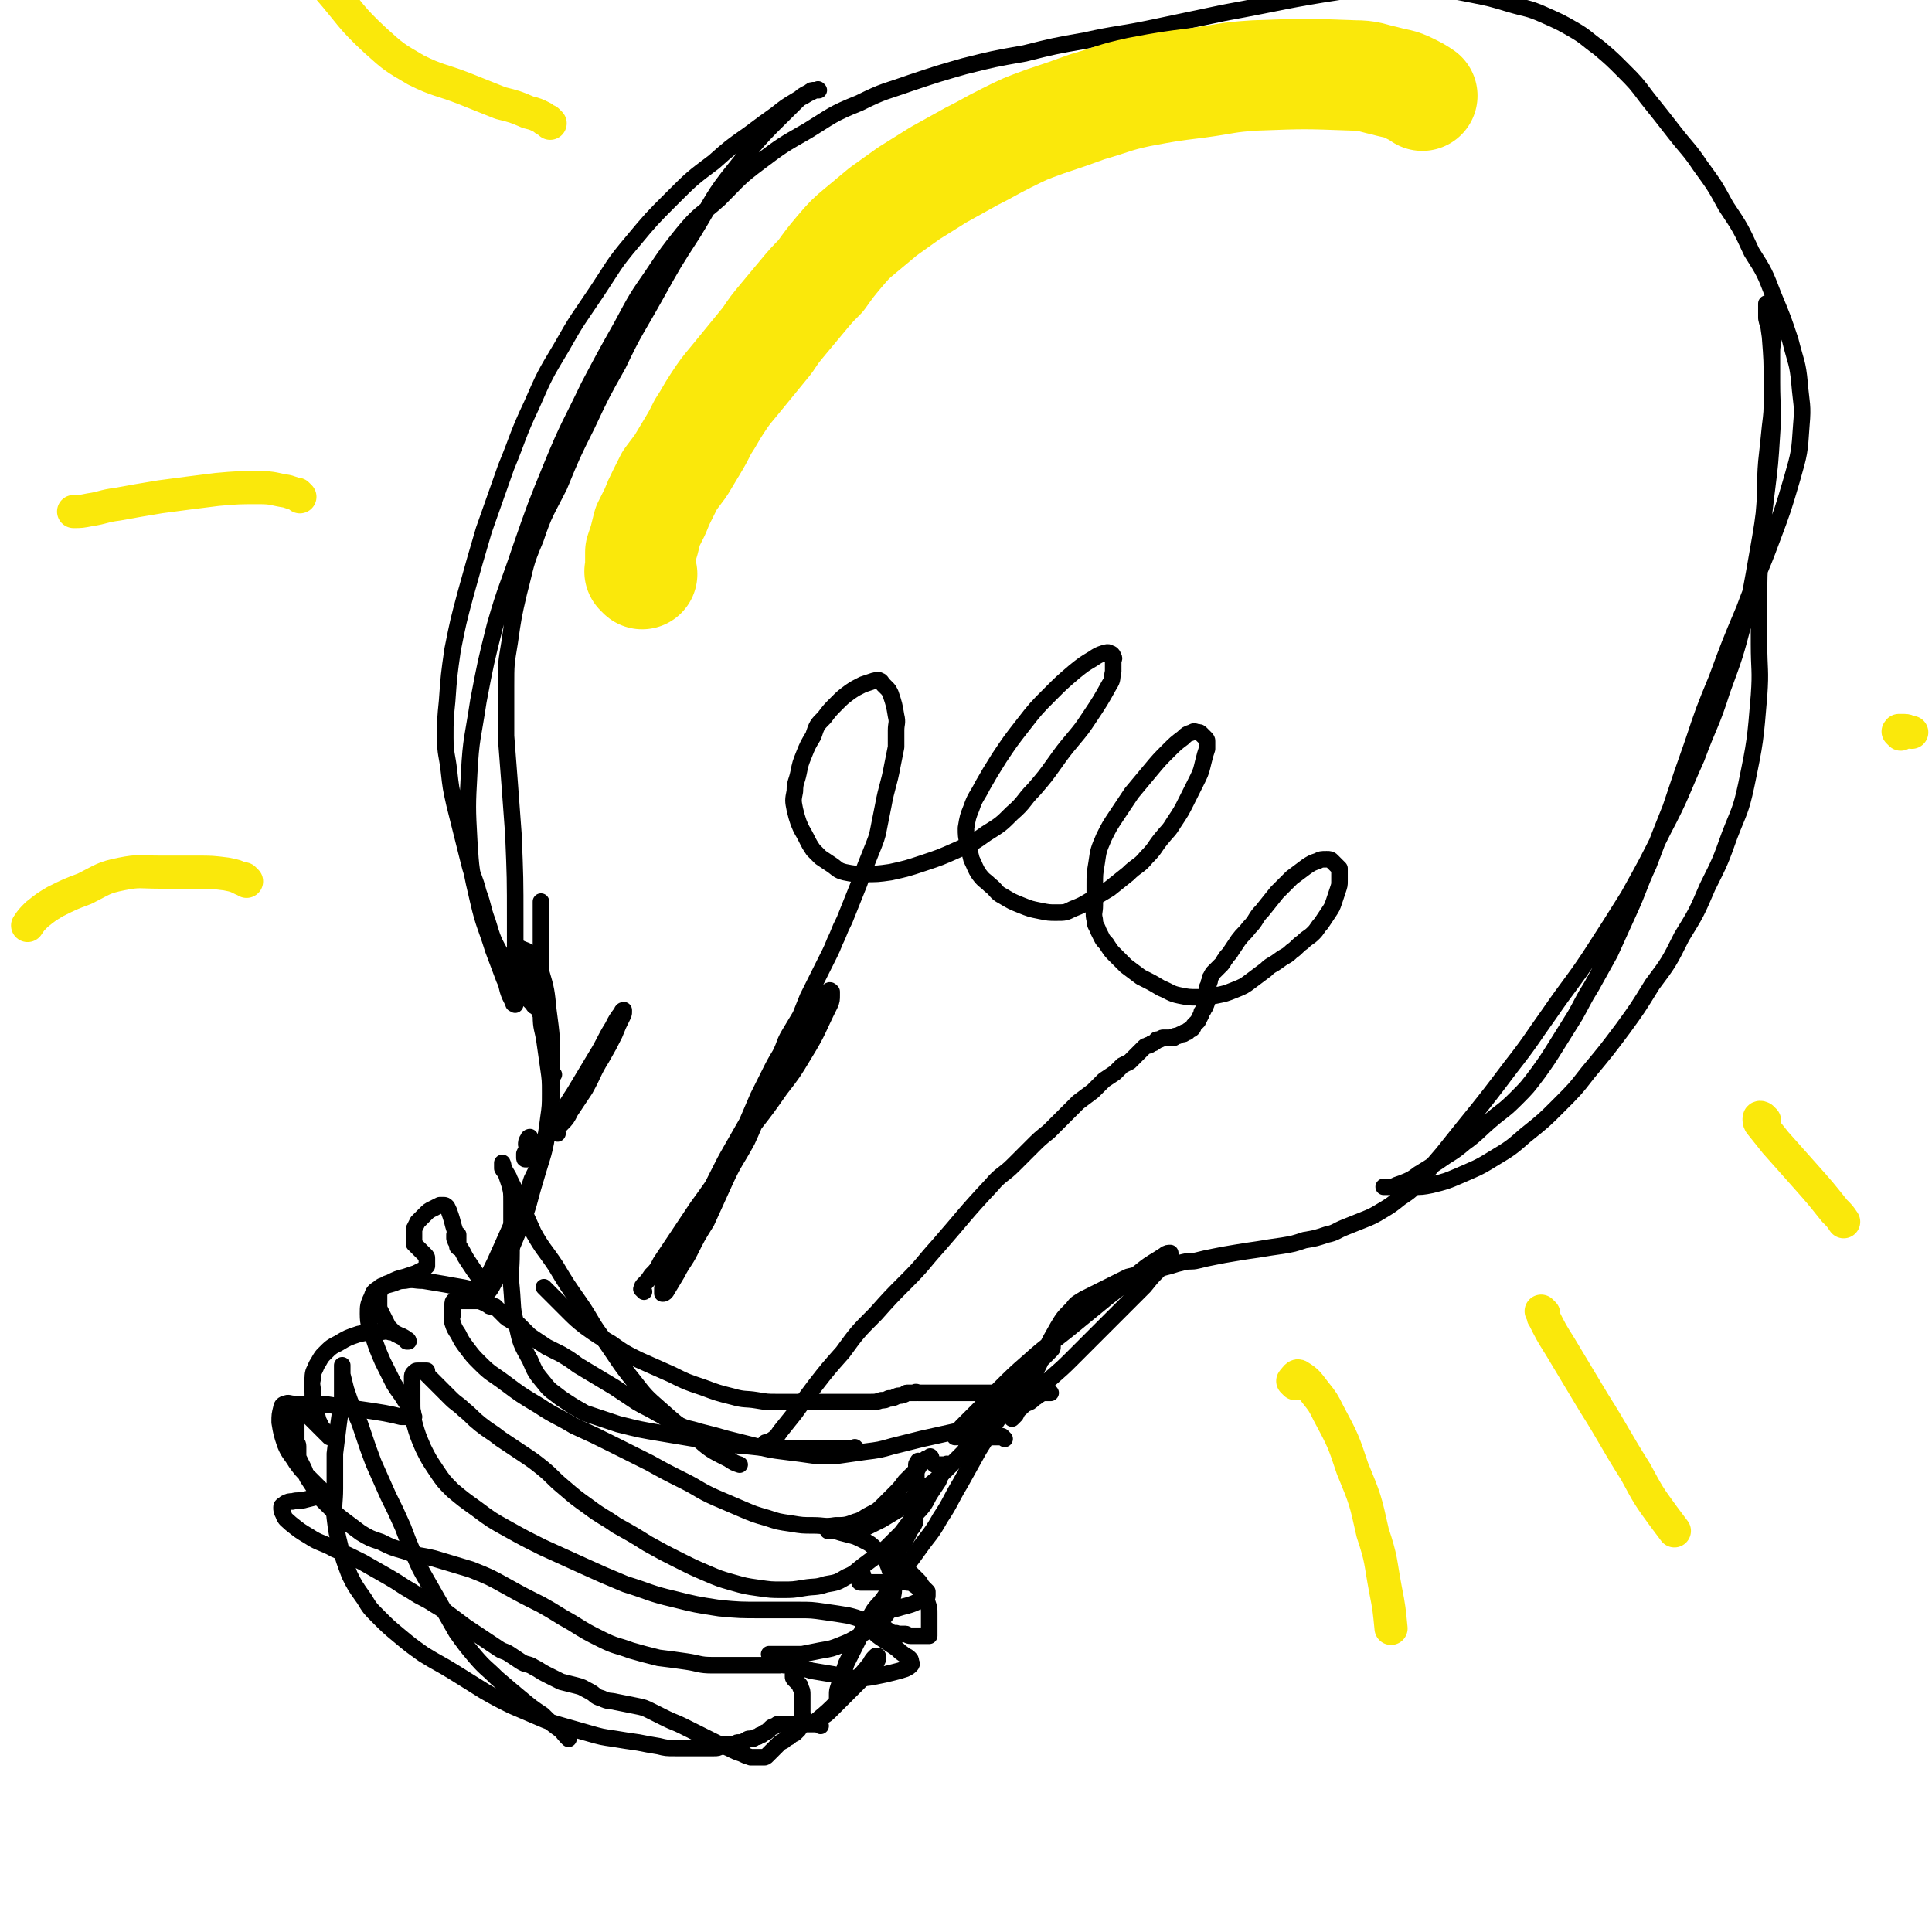 <svg viewBox='0 0 1050 1050' version='1.1' xmlns='http://www.w3.org/2000/svg' xmlns:xlink='http://www.w3.org/1999/xlink'><g fill='none' stroke='#000000' stroke-width='9' stroke-linecap='round' stroke-linejoin='round'><path d='M297,701c-1,-1 -1,-1 -1,-1 -1,-1 0,0 0,0 0,0 0,0 0,0 0,0 0,0 0,0 -1,-1 0,0 0,0 0,0 0,0 0,0 0,0 0,0 0,0 -1,-1 0,0 0,0 0,0 0,0 0,0 1,1 1,1 2,2 2,2 2,2 4,4 3,3 3,3 6,6 5,5 5,5 10,9 7,5 7,5 14,9 7,5 7,5 15,9 9,4 9,4 18,8 8,4 8,4 17,7 8,3 8,3 16,5 7,2 7,1 13,2 6,1 6,1 11,1 4,0 4,0 8,0 3,0 3,0 7,0 3,0 3,0 6,0 3,0 3,0 6,0 3,0 3,0 6,0 3,0 3,0 6,0 3,0 3,0 6,0 3,0 3,0 6,0 3,0 3,0 6,-1 2,0 2,0 4,-1 2,0 2,0 4,-1 2,-1 2,0 4,-1 1,0 1,-1 2,-1 1,0 1,0 2,0 1,0 1,0 2,0 1,0 1,0 1,0 0,0 0,0 0,0 0,0 0,0 0,0 -1,-1 0,0 0,0 0,0 0,0 0,0 0,0 -1,0 0,0 0,-1 0,0 1,0 1,0 1,0 2,0 0,0 0,0 1,0 1,0 1,0 2,0 1,0 1,0 2,0 2,0 2,0 4,0 3,0 3,0 6,0 3,0 3,0 6,0 3,0 3,0 7,0 3,0 3,0 6,0 3,0 3,0 6,0 3,0 3,0 6,0 2,0 2,0 4,0 2,0 2,0 4,0 1,0 1,0 3,0 1,0 1,0 3,0 1,0 1,0 3,0 1,0 1,0 2,0 1,0 1,0 2,0 1,0 1,0 2,0 0,0 0,0 1,0 0,0 0,0 0,0 0,0 0,0 0,0 -1,-1 0,0 0,0 0,0 0,0 0,0 0,0 0,0 0,0 -1,-1 0,0 0,0 0,0 0,0 0,0 0,0 0,0 0,0 -1,-1 0,0 0,0 -1,0 -1,0 -2,0 -1,0 -1,0 -2,0 -1,0 -1,0 -2,1 -2,1 -1,1 -3,2 -2,2 -2,2 -5,3 -4,2 -4,2 -9,4 -6,3 -6,3 -13,6 -8,3 -8,3 -16,5 -9,2 -9,2 -18,4 -8,2 -8,2 -16,4 -7,2 -7,2 -15,3 -7,1 -7,1 -14,2 -7,0 -7,0 -14,0 -7,-1 -7,-1 -15,-2 -8,-1 -8,-1 -16,-3 -8,-2 -8,-2 -16,-4 -7,-2 -7,-2 -15,-4 -6,-2 -6,-1 -12,-4 -6,-2 -5,-3 -11,-6 -5,-3 -6,-3 -11,-6 -6,-4 -6,-4 -12,-8 -5,-3 -5,-3 -10,-6 -5,-3 -5,-3 -10,-6 -4,-3 -4,-3 -9,-6 -4,-2 -4,-2 -8,-4 -3,-2 -3,-2 -6,-4 -3,-2 -3,-2 -5,-4 -2,-2 -2,-2 -4,-4 -2,-1 -2,-1 -4,-2 -1,-1 -2,-1 -3,-2 -1,-1 -1,-1 -2,-2 -1,-1 -1,-1 -2,-2 -1,-1 -1,-1 -2,-2 -1,0 -1,0 -2,0 -1,0 -1,0 -2,-1 -1,0 -1,-1 -2,-1 -1,0 -1,-1 -2,-1 -1,0 -1,0 -2,0 -1,0 -1,0 -2,0 -1,0 -1,0 -2,0 -1,0 -1,0 -2,0 -1,0 -1,0 -2,0 -1,0 -1,0 -2,0 -1,0 -1,0 -2,0 -1,0 -1,1 -1,2 0,1 0,1 0,2 0,1 0,1 0,3 0,2 -1,2 0,5 1,3 1,3 3,6 2,4 2,4 5,8 3,4 3,4 7,8 6,6 6,5 14,11 8,6 8,6 18,12 9,6 9,5 19,11 11,5 11,5 21,10 10,5 10,5 20,10 9,5 9,5 19,10 8,4 8,5 17,9 7,3 7,3 14,6 7,3 7,3 14,5 6,2 6,2 13,3 6,1 6,1 12,1 6,0 6,1 12,0 5,0 6,0 11,-2 4,-1 4,-2 8,-4 4,-2 4,-2 7,-5 3,-3 3,-3 6,-6 3,-3 3,-3 6,-7 3,-3 3,-3 6,-6 2,-2 1,-2 3,-4 1,-1 1,-1 2,-2 1,-1 1,0 2,-1 0,0 0,0 0,0 0,0 0,0 1,0 0,0 0,0 0,0 0,0 0,0 0,0 0,0 0,0 0,0 -1,-1 0,0 0,0 0,1 0,1 0,2 1,1 1,1 2,2 1,0 1,0 2,0 1,0 1,0 2,0 1,0 1,0 2,0 1,0 1,0 1,0 0,0 0,0 0,0 0,0 0,0 0,0 -1,-1 0,0 0,0 0,0 0,0 0,0 0,0 -1,0 -1,1 -1,1 -1,1 -2,3 -1,2 -1,3 -2,5 -2,3 -2,3 -4,6 -2,3 -2,4 -4,7 -3,4 -3,3 -6,7 -3,4 -3,4 -6,8 -3,3 -3,3 -6,6 -3,3 -3,3 -7,6 -4,3 -4,3 -8,6 -4,3 -4,4 -9,6 -5,3 -5,3 -11,4 -6,2 -6,1 -12,2 -6,1 -6,1 -12,1 -6,0 -6,0 -13,-1 -7,-1 -7,-1 -14,-3 -7,-2 -7,-2 -14,-5 -7,-3 -7,-3 -15,-7 -8,-4 -8,-4 -17,-9 -8,-5 -8,-5 -17,-10 -7,-5 -7,-4 -15,-10 -7,-5 -7,-5 -14,-11 -6,-5 -5,-5 -11,-10 -5,-4 -5,-4 -11,-8 -6,-4 -6,-4 -12,-8 -5,-4 -6,-4 -11,-8 -5,-4 -4,-4 -9,-8 -3,-3 -4,-3 -7,-6 -2,-2 -2,-2 -4,-4 -1,-1 -1,-1 -3,-3 -1,-1 -1,-1 -2,-2 -1,-1 -1,-1 -2,-2 -1,-1 -1,-1 -2,-2 0,-1 0,-1 0,-2 0,0 0,0 -1,0 -1,0 -1,0 -2,0 -1,0 -1,0 -2,0 -1,0 -1,0 -2,1 -1,1 -1,1 -1,3 0,2 0,2 0,5 0,3 0,3 0,7 0,6 0,6 1,12 2,7 2,7 5,14 3,6 3,6 7,12 4,6 4,6 9,11 6,5 6,5 13,10 8,6 8,6 17,11 9,5 9,5 19,10 11,5 11,5 22,10 11,5 11,5 23,10 13,4 13,5 26,8 12,3 12,3 25,5 11,1 11,1 23,1 10,0 10,0 20,0 7,0 7,0 14,1 7,1 7,1 13,2 4,1 4,1 9,3 3,1 3,1 6,2 2,1 3,1 5,2 2,1 1,1 3,2 1,0 1,1 2,1 0,0 0,0 1,0 0,0 0,0 0,0 0,0 0,0 0,0 -1,-1 0,0 0,0 0,0 0,0 0,0 0,0 0,0 0,0 -1,-1 0,0 0,0 0,0 0,0 0,0 0,0 0,0 0,0 -1,-1 0,0 0,0 0,0 0,0 0,0 0,0 0,0 0,0 -1,-1 0,0 0,0 0,0 0,0 0,0 0,0 0,0 0,0 -1,-1 0,0 0,0 0,0 0,0 0,0 0,0 -1,0 0,0 0,-1 0,0 1,0 1,0 1,0 2,0 1,0 1,0 2,0 1,0 1,1 3,1 1,0 1,0 2,0 2,0 2,0 4,0 1,0 1,0 2,0 1,0 1,0 2,0 0,0 0,0 0,0 0,0 0,0 0,0 0,-1 0,-1 0,-2 0,-2 0,-2 0,-4 0,-3 0,-3 0,-6 0,-3 0,-3 -1,-6 -1,-2 -1,-2 -2,-4 -1,-2 -1,-2 -2,-3 -1,-1 -1,-1 -2,-2 -2,-1 -2,-2 -5,-2 -4,-1 -4,0 -9,0 -4,0 -4,0 -9,0 -3,0 -4,0 -7,0 -1,0 -1,0 -1,-1 0,-1 1,-1 2,-3 0,0 0,0 0,0 '/><path d='M546,782c-1,-1 -1,-1 -1,-1 -1,-1 0,0 0,0 0,0 -1,0 -1,0 -2,0 -2,0 -4,0 -3,0 -3,0 -6,0 -2,0 -2,0 -4,0 -2,0 -2,0 -3,0 -1,0 -1,0 -2,0 0,0 0,0 -1,0 0,0 0,0 0,0 0,0 0,0 1,0 1,0 1,0 2,0 0,0 0,0 0,0 0,0 0,0 0,1 0,1 0,2 -1,3 -1,2 -1,3 -3,5 -3,3 -3,3 -6,6 -4,4 -4,4 -8,8 -5,4 -5,4 -10,8 -5,4 -5,4 -10,8 -5,3 -5,3 -10,6 -4,2 -4,2 -8,4 -4,1 -4,1 -8,2 -3,0 -3,0 -6,0 -2,0 -2,0 -4,0 -1,0 -1,0 -2,0 0,0 0,0 -1,0 0,0 0,0 0,0 2,0 2,0 4,0 3,1 3,1 7,2 4,1 4,1 8,3 4,2 4,2 7,5 3,3 4,3 6,7 2,5 2,5 3,11 1,4 1,4 0,9 -1,4 -1,4 -3,8 -2,3 -3,3 -6,6 -4,3 -4,3 -9,6 -5,3 -5,3 -10,5 -5,2 -5,2 -11,3 -5,1 -5,1 -10,2 -4,0 -4,0 -8,0 -2,0 -2,0 -5,0 -1,0 -1,0 -3,0 -1,0 -1,0 -2,0 0,0 0,0 0,0 0,0 0,0 0,0 0,0 0,0 1,0 1,0 1,0 2,0 1,0 1,0 2,0 0,0 1,0 1,0 1,0 1,0 1,1 1,1 1,1 1,2 0,1 0,1 0,2 0,1 0,1 0,1 0,0 0,0 0,0 0,0 0,0 0,0 -1,-1 -1,0 -2,0 -1,0 -1,0 -2,0 -1,0 -1,0 -2,0 -1,0 -1,0 -3,0 -3,0 -3,0 -7,0 -4,0 -4,0 -9,0 -7,0 -7,0 -14,0 -7,0 -7,-1 -14,-2 -7,-1 -7,-1 -15,-2 -8,-2 -8,-2 -15,-4 -8,-3 -8,-2 -16,-6 -8,-4 -8,-4 -16,-9 -9,-5 -8,-5 -17,-10 -10,-5 -10,-5 -19,-10 -9,-5 -9,-5 -19,-9 -10,-3 -10,-3 -20,-6 -8,-2 -8,-1 -16,-4 -7,-2 -7,-2 -13,-5 -6,-2 -6,-2 -11,-5 -4,-3 -4,-3 -8,-6 -4,-3 -4,-3 -7,-6 -3,-3 -3,-3 -6,-6 -2,-3 -2,-3 -4,-6 -2,-3 -2,-3 -4,-6 -1,-2 -1,-3 -2,-5 -1,-2 -1,-2 -2,-4 -1,-2 -1,-2 -1,-4 0,-2 0,-2 0,-4 0,-2 -1,-1 -1,-3 0,-1 0,-1 0,-2 0,-1 0,-1 0,-2 0,-1 0,-1 0,-2 0,-1 0,-1 0,-2 0,-1 0,-1 0,-2 0,-1 0,-1 0,-2 0,-1 0,-1 0,-2 0,-1 0,-1 0,-2 0,-1 0,-1 0,-2 0,-1 0,-1 0,-2 0,0 0,0 0,0 0,0 0,0 0,0 1,1 1,1 2,2 2,2 2,2 4,4 2,2 2,2 4,4 2,2 2,2 4,4 1,1 1,1 2,2 1,1 1,1 2,2 0,0 0,0 0,0 0,0 0,0 0,0 0,-1 0,-1 0,-1 -1,-1 -1,-1 -2,-2 -1,-1 -1,-1 -2,-2 -1,-2 -1,-2 -2,-4 -1,-4 -1,-4 -2,-7 -1,-4 -1,-4 -1,-8 0,-4 -1,-4 0,-8 0,-4 1,-4 2,-7 2,-3 2,-4 4,-6 4,-4 4,-4 8,-6 5,-3 5,-3 11,-5 5,-1 5,-1 10,-1 4,0 4,-1 7,0 3,0 3,1 6,2 2,1 2,1 3,2 1,0 1,1 1,1 0,0 0,0 0,0 -1,0 -1,0 -1,0 -1,-1 -1,-1 -2,-2 -2,-1 -2,-1 -4,-2 -2,-2 -2,-2 -4,-4 -1,-2 -1,-2 -2,-4 -1,-2 -1,-2 -2,-4 -1,-2 -1,-2 -1,-4 0,-2 0,-2 0,-4 0,-2 0,-3 1,-4 2,-3 2,-3 5,-4 4,-2 4,-2 8,-3 3,-1 3,-1 6,-2 2,-1 2,-1 4,-2 1,-1 1,-1 2,-2 0,-1 0,-1 0,-2 0,-1 0,-1 0,-2 0,-1 0,-1 -1,-2 -1,-1 -1,-1 -2,-2 -1,-1 -1,-1 -2,-2 -1,-1 -1,-1 -2,-2 0,-1 0,-1 0,-2 0,-2 0,-2 0,-3 0,-2 0,-2 0,-3 1,-2 1,-2 2,-4 2,-2 2,-2 4,-4 2,-2 2,-2 4,-3 2,-1 2,-1 4,-2 1,0 1,0 2,0 1,0 1,0 2,1 1,2 1,2 2,5 1,3 1,4 2,7 1,3 1,3 2,6 0,1 0,2 0,3 0,1 0,1 0,1 0,0 0,0 0,0 0,0 0,0 0,0 -1,-1 0,0 0,0 0,0 0,0 0,0 0,0 0,0 0,0 -1,-1 0,0 0,0 0,-1 0,-1 0,-2 0,-1 0,-1 0,-2 0,-1 0,-1 0,-2 0,-1 0,-1 0,-1 -1,0 -1,0 -2,0 0,0 0,0 0,0 0,1 0,1 0,2 1,3 1,2 3,5 2,3 2,4 4,7 2,3 2,3 4,6 2,3 2,2 4,5 1,1 1,1 2,3 1,1 1,1 1,2 0,0 0,1 0,1 0,0 -1,0 -1,0 -2,0 -2,0 -3,0 -4,-1 -4,-1 -8,-2 -5,-1 -6,-1 -11,-2 -6,-1 -6,-1 -12,-2 -5,0 -5,-1 -10,0 -4,0 -4,1 -8,2 -3,1 -4,0 -6,2 -3,2 -3,2 -4,5 -2,4 -2,5 -2,9 0,6 1,7 3,13 2,6 2,6 5,13 3,6 3,6 6,12 3,5 3,4 6,9 2,3 2,3 4,6 1,1 0,1 1,3 0,0 0,0 0,0 -1,0 -1,0 -2,0 -2,0 -3,0 -5,0 -4,-1 -4,-1 -9,-2 -6,-1 -6,-1 -13,-2 -7,-1 -7,-1 -14,-2 -6,-1 -6,-1 -13,-1 -4,0 -4,0 -9,0 -3,0 -3,-1 -5,0 -1,0 -2,1 -2,2 -1,4 -1,4 -1,8 1,6 1,6 3,12 2,5 3,5 6,10 3,4 3,4 6,7 3,3 3,3 6,6 2,2 2,2 5,3 1,1 1,0 3,1 0,0 0,0 0,0 -1,0 -1,0 -2,0 -2,0 -2,0 -5,1 -4,1 -4,1 -8,2 -3,1 -4,0 -7,1 -2,0 -2,0 -4,1 -1,1 -2,1 -2,2 0,2 0,2 1,4 1,3 2,3 4,5 5,4 5,4 10,7 6,4 7,3 14,7 7,3 7,3 15,7 7,4 7,4 14,8 7,4 6,4 13,8 6,4 6,3 12,7 5,3 5,3 9,6 4,3 4,3 8,6 3,2 3,2 6,4 3,2 3,2 6,4 3,2 3,2 6,4 3,2 3,1 6,3 3,2 3,2 6,4 3,2 4,1 7,3 4,2 3,2 7,4 4,2 4,2 8,4 4,1 4,1 8,2 4,1 3,1 7,3 4,2 3,3 7,4 4,2 4,1 8,2 5,1 5,1 10,2 5,1 5,1 9,3 4,2 4,2 8,4 4,2 5,2 9,4 4,2 4,2 8,4 4,2 4,2 8,4 4,2 4,2 9,4 4,2 4,2 7,3 2,1 2,1 5,2 1,0 1,0 3,0 1,0 1,0 2,0 1,0 1,0 2,0 1,0 1,0 2,-1 1,-1 1,-1 2,-2 1,-1 1,-1 2,-2 1,-1 1,-1 2,-2 1,-1 1,-1 3,-2 1,-1 1,-1 3,-2 1,-1 1,-1 3,-2 1,-1 1,-1 2,-2 1,-2 2,-2 2,-4 1,-3 0,-3 0,-6 0,-3 0,-3 0,-5 0,-2 0,-2 0,-4 0,-2 0,-2 -1,-4 0,-1 0,-1 -1,-2 -1,-1 -1,-1 -2,-2 -1,-1 -1,-1 -1,-2 0,-1 0,-1 0,-2 0,-1 -1,-2 0,-2 1,-1 2,0 3,0 4,0 4,0 7,1 6,1 6,1 12,2 6,1 6,2 12,2 5,0 6,0 11,-1 5,-1 5,-1 9,-2 4,-1 4,-1 7,-2 2,-1 2,-1 3,-2 1,-1 0,-1 0,-2 0,-1 0,-1 -1,-2 -1,-1 -2,-1 -3,-2 -3,-2 -2,-2 -5,-4 -3,-2 -3,-2 -6,-4 -3,-2 -3,-2 -5,-4 -1,-1 -1,-1 -2,-2 -1,-1 -1,-1 -2,-2 0,-1 0,-1 0,-2 1,-2 1,-2 3,-3 3,-1 3,-1 6,-2 4,-1 4,-1 8,-2 3,-1 4,-1 7,-2 3,-1 2,-1 5,-2 1,-1 2,0 3,-1 1,-1 1,-1 1,-2 0,-1 0,-1 0,-2 -1,-1 -1,-1 -2,-2 -2,-2 -1,-2 -3,-4 -2,-2 -2,-2 -4,-4 -2,-2 -1,-2 -3,-4 -1,-1 -1,-1 -2,-2 -1,-1 -1,-1 -2,-2 0,-1 0,-1 0,-2 0,-1 0,-1 0,-2 0,-1 0,-1 1,-2 1,-1 1,-1 2,-2 1,-2 1,-2 2,-4 1,-2 1,-2 2,-4 1,-1 1,-1 2,-3 1,-2 0,-2 0,-4 0,-2 1,-2 1,-4 0,-2 0,-2 0,-4 0,-2 0,-2 0,-5 0,-3 0,-3 0,-6 0,-2 0,-2 0,-5 0,-2 0,-2 0,-4 0,-1 1,-1 1,-2 '/><path d='M303,616c-1,-1 -1,-1 -1,-1 -1,-1 0,0 0,0 0,0 0,0 0,0 0,0 0,0 0,0 -1,-1 -1,0 -2,0 0,0 0,0 -1,0 0,0 0,0 0,0 0,0 -1,0 0,0 0,-1 1,0 2,-1 2,-1 2,-1 4,-3 3,-3 3,-3 5,-7 4,-6 4,-6 8,-12 5,-9 4,-9 9,-17 4,-7 4,-7 7,-13 2,-5 2,-5 4,-9 1,-2 1,-2 1,-3 0,-1 0,-1 0,-1 0,0 -1,0 -1,1 -3,4 -3,4 -5,8 -5,8 -4,8 -9,16 -6,10 -6,10 -12,20 -6,9 -5,9 -11,18 -4,6 -4,6 -8,12 -2,3 -2,3 -5,5 -1,1 -1,1 -2,1 -1,0 -1,0 -1,-1 0,-1 0,-1 0,-2 1,-2 1,-2 2,-4 1,-1 1,-2 1,-3 0,-1 0,-2 0,-2 0,0 -1,0 -1,1 -1,1 -1,2 -1,3 '/><path d='M294,548c-1,-1 -1,-1 -1,-1 -1,-1 0,0 0,0 0,0 0,0 0,0 0,0 0,0 0,0 -1,-1 0,0 0,0 0,0 0,0 0,0 0,0 0,0 0,0 -1,-1 0,0 0,0 0,0 0,0 0,0 0,0 0,0 0,0 -1,-1 0,0 0,0 0,0 0,0 0,0 0,0 0,0 0,0 -1,-1 -1,0 -2,0 -1,0 -1,-1 -2,-2 -1,-1 -1,-1 -2,-2 -2,-2 -2,-2 -4,-5 -3,-4 -3,-4 -6,-9 -3,-4 -3,-4 -4,-9 -5,-9 -5,-9 -8,-19 -3,-8 -2,-8 -5,-16 -2,-8 -3,-8 -5,-16 -2,-8 -2,-8 -4,-16 -2,-8 -2,-8 -4,-16 -2,-9 -2,-9 -3,-18 -1,-9 -2,-9 -2,-18 0,-10 0,-10 1,-20 1,-14 1,-14 3,-28 3,-15 3,-15 7,-30 5,-18 5,-18 10,-35 6,-17 6,-17 12,-34 7,-17 6,-17 14,-34 7,-16 7,-16 16,-31 9,-16 9,-15 19,-30 10,-15 9,-15 20,-28 10,-12 10,-12 21,-23 11,-11 11,-11 23,-20 9,-8 9,-8 19,-15 8,-6 8,-6 15,-11 5,-4 5,-4 10,-7 3,-2 4,-2 7,-4 2,-1 2,-1 4,-2 1,0 1,0 2,0 0,0 0,0 0,0 0,0 0,0 0,0 -1,-1 0,0 0,0 0,0 0,0 0,0 -1,0 -1,0 -2,0 -2,0 -2,0 -3,1 -4,2 -4,2 -7,5 -17,17 -18,17 -33,36 -13,16 -12,17 -23,35 -11,17 -11,17 -21,35 -10,18 -11,18 -20,37 -9,16 -9,16 -17,33 -8,16 -8,16 -15,33 -7,14 -8,14 -13,29 -6,14 -5,14 -9,29 -3,13 -3,13 -5,27 -2,12 -2,12 -2,24 0,13 0,13 0,27 1,13 1,13 2,26 1,13 1,13 2,27 1,24 1,24 1,48 0,8 0,8 0,16 0,7 0,7 0,13 0,5 0,5 0,9 0,3 0,3 0,5 0,1 0,1 0,2 0,0 0,0 0,0 0,0 0,0 0,0 -1,-1 -1,0 -1,-1 -1,-2 -1,-2 -2,-4 -2,-5 -1,-5 -3,-9 -3,-8 -3,-8 -6,-16 -4,-13 -5,-13 -8,-26 -4,-17 -4,-17 -5,-33 -1,-18 -1,-19 0,-37 1,-19 2,-19 5,-39 4,-21 4,-21 9,-41 6,-21 7,-21 14,-42 8,-23 8,-23 17,-45 9,-22 10,-22 20,-43 9,-17 9,-17 18,-33 8,-15 8,-15 17,-28 8,-12 8,-12 16,-22 9,-11 10,-10 20,-19 11,-11 10,-11 22,-20 12,-9 12,-9 26,-17 13,-8 13,-9 28,-15 14,-7 14,-6 28,-11 15,-5 15,-5 29,-9 16,-4 16,-4 33,-7 16,-4 16,-4 33,-7 18,-4 18,-3 37,-7 19,-4 19,-4 38,-8 33,-6 33,-7 66,-12 13,-2 13,-2 26,-2 12,0 12,0 23,1 10,1 10,1 20,3 10,2 10,2 20,5 10,3 10,2 19,6 9,4 9,4 16,8 7,4 7,5 14,10 7,6 7,6 13,12 7,7 7,7 13,15 8,10 8,10 15,19 7,9 8,9 14,18 8,11 8,11 14,22 8,12 8,12 14,25 7,11 7,11 12,24 5,12 5,12 9,24 3,12 4,12 5,23 1,12 2,12 1,23 -1,15 -1,15 -5,29 -5,17 -5,17 -11,33 -7,19 -8,19 -15,38 -8,19 -8,19 -15,38 -7,17 -7,17 -13,35 -6,17 -6,17 -12,35 -6,15 -6,15 -12,31 -6,13 -5,13 -11,26 -5,11 -5,11 -10,22 -5,9 -5,9 -10,18 -5,8 -5,9 -9,16 -5,8 -5,8 -10,16 -5,8 -5,8 -10,15 -6,8 -6,8 -12,14 -7,7 -7,6 -14,12 -7,6 -7,7 -14,12 -7,6 -7,5 -14,10 -6,4 -6,4 -11,7 -4,3 -4,3 -9,5 -3,1 -3,1 -5,2 -2,0 -2,0 -3,0 -1,0 -1,0 -2,0 0,0 0,0 0,0 1,0 1,0 1,0 3,0 3,0 5,0 5,0 5,0 9,0 6,0 6,0 11,-1 8,-2 8,-2 15,-5 9,-4 10,-4 18,-9 10,-6 10,-6 18,-13 10,-8 10,-8 18,-16 9,-9 9,-9 16,-18 10,-12 10,-12 19,-24 8,-11 8,-11 16,-24 9,-12 9,-12 16,-26 8,-13 8,-13 14,-27 7,-14 7,-14 12,-28 5,-13 6,-13 9,-27 5,-24 5,-25 7,-49 1,-14 0,-14 0,-28 0,-12 0,-12 0,-24 0,-13 0,-13 1,-27 1,-12 1,-12 2,-24 1,-12 0,-12 1,-24 1,-9 1,-9 2,-19 1,-8 1,-8 1,-16 0,-7 0,-7 0,-14 0,-6 0,-6 0,-11 0,-4 1,-4 0,-8 -1,-5 -2,-5 -3,-10 0,-2 0,-2 0,-3 0,-1 0,-1 0,-2 0,-1 0,-1 0,-2 0,-1 0,-1 0,-1 0,0 0,0 0,0 0,2 0,2 0,4 1,7 1,7 2,14 1,13 1,13 1,25 0,14 1,14 0,28 -1,16 -1,16 -3,32 -2,17 -2,17 -5,34 -3,17 -3,18 -7,35 -5,19 -5,19 -12,38 -6,19 -7,18 -14,37 -9,20 -8,20 -18,39 -9,18 -9,18 -19,36 -10,16 -10,16 -21,33 -10,15 -11,15 -22,31 -10,14 -10,15 -21,29 -18,24 -18,23 -37,47 -6,7 -6,7 -12,14 -5,6 -5,6 -11,10 -5,4 -5,4 -10,7 -5,3 -5,3 -10,5 -5,2 -5,2 -10,4 -5,2 -5,3 -10,4 -6,2 -6,2 -12,3 -6,2 -6,2 -12,3 -7,1 -7,1 -13,2 -7,1 -7,1 -13,2 -6,1 -6,1 -11,2 -5,1 -5,1 -9,2 -4,1 -4,0 -8,1 -4,1 -4,1 -7,2 -4,1 -4,1 -7,2 -4,1 -4,1 -8,2 -4,1 -4,1 -8,2 -4,2 -4,2 -8,4 -4,2 -4,2 -8,4 -4,2 -4,2 -8,4 -3,2 -4,2 -6,5 -5,5 -5,5 -8,10 -4,7 -4,7 -7,13 -3,7 -3,7 -6,13 -2,6 -2,6 -4,11 -2,4 -2,4 -4,7 -1,2 -1,2 -2,4 -1,1 -1,1 -2,2 0,0 0,0 0,0 0,-1 0,-1 0,-1 2,-3 3,-3 5,-5 6,-6 6,-6 12,-12 7,-7 7,-6 15,-14 8,-8 8,-8 16,-16 7,-7 7,-7 14,-14 5,-5 5,-5 10,-10 4,-5 4,-5 8,-9 3,-3 3,-2 5,-5 1,-1 1,-2 1,-3 0,-1 0,-1 0,-1 -1,0 -2,0 -3,1 -6,4 -7,4 -12,8 -10,8 -10,8 -19,15 -11,9 -11,9 -22,18 -10,8 -11,8 -21,17 -8,7 -8,7 -17,16 -6,6 -6,6 -12,12 -4,4 -4,4 -7,7 -2,2 -2,3 -3,5 0,1 -1,1 -1,1 0,0 1,0 1,0 4,-2 4,-2 7,-5 6,-5 6,-5 11,-9 7,-6 6,-6 12,-12 5,-5 5,-5 10,-10 4,-4 4,-4 7,-7 2,-2 2,-2 4,-4 1,-1 1,-1 1,-2 0,0 0,-1 0,-1 -1,1 -2,1 -3,2 -4,5 -4,5 -7,10 -5,7 -5,7 -10,14 -5,8 -5,8 -10,15 -5,8 -5,8 -10,16 -5,9 -5,9 -10,18 -6,10 -5,10 -11,19 -5,9 -6,9 -11,16 -5,7 -5,7 -10,13 -4,6 -4,6 -8,12 -3,5 -4,5 -7,9 -2,3 -2,4 -4,7 -2,3 -2,3 -3,6 -1,2 -1,2 -2,4 -1,2 -1,2 -2,4 -1,2 -1,2 -2,4 -1,2 -1,2 -2,4 -1,3 -1,3 -2,6 -1,3 -1,3 -2,6 -1,3 -1,3 -1,5 0,2 0,2 0,3 0,0 0,0 0,0 '/><path d='M446,938c-1,-1 -1,-1 -1,-1 -1,-1 0,0 0,0 0,0 0,0 0,0 0,0 0,0 -1,0 0,0 0,0 -1,0 -1,0 -1,0 -2,0 0,0 0,0 0,0 0,0 0,0 0,0 2,-1 2,-1 3,-2 4,-3 4,-2 7,-5 4,-4 4,-4 8,-8 4,-4 4,-4 8,-8 4,-4 4,-3 7,-7 2,-2 2,-3 3,-5 0,-1 0,-1 0,-2 0,0 -1,0 -1,0 -2,2 -2,2 -3,4 -4,5 -4,5 -8,9 -5,6 -4,6 -9,11 -6,6 -6,6 -12,11 -1,1 -2,2 -3,2 -1,0 -1,0 -2,0 -1,0 -1,0 -2,0 -1,0 -1,0 -2,0 0,0 0,0 -1,0 0,0 0,0 -1,0 -1,0 -1,0 -1,0 -1,0 -1,0 -2,0 -1,0 -1,0 -1,0 -1,0 -1,0 -2,0 -1,0 -1,0 -2,0 -1,0 -1,0 -2,0 -1,0 -1,1 -2,1 -1,1 -1,0 -2,1 -1,1 -1,1 -2,2 -1,1 -1,0 -2,1 -1,1 -1,1 -2,1 -1,1 -1,1 -2,1 -1,0 -1,1 -2,1 -1,0 -1,0 -2,0 -1,0 -1,1 -2,1 -1,1 -1,1 -2,1 -1,0 -1,0 -2,0 -1,0 -1,1 -2,1 -1,0 -1,0 -2,0 -1,0 -1,0 -2,0 -2,0 -2,1 -3,1 -2,1 -2,1 -4,1 -3,0 -3,0 -6,0 -8,0 -8,0 -15,0 -5,0 -5,0 -9,-1 -6,-1 -6,-1 -11,-2 -7,-1 -7,-1 -13,-2 -7,-1 -7,-1 -14,-3 -7,-2 -7,-2 -14,-4 -7,-2 -7,-2 -14,-5 -7,-3 -7,-3 -14,-6 -8,-4 -8,-4 -15,-8 -8,-5 -8,-5 -16,-10 -8,-5 -9,-5 -17,-10 -7,-5 -7,-5 -13,-10 -6,-5 -6,-5 -11,-10 -5,-5 -5,-5 -8,-10 -5,-7 -5,-7 -8,-13 -3,-8 -3,-8 -5,-15 -2,-8 -2,-8 -3,-16 -1,-8 0,-8 0,-16 0,-9 0,-9 0,-19 1,-8 1,-8 2,-16 1,-7 1,-7 2,-14 0,-5 0,-5 0,-9 0,-3 0,-3 0,-5 0,-1 0,-1 0,-2 0,-1 0,-1 0,-2 0,0 0,0 0,0 0,1 0,1 0,1 0,2 0,2 0,4 1,4 1,4 2,8 2,6 2,6 4,11 3,6 3,6 5,12 3,9 3,9 6,17 4,9 4,9 8,18 4,8 4,8 8,17 3,8 3,8 6,15 3,7 3,7 7,14 4,7 4,7 8,14 4,7 4,7 8,14 5,7 5,7 10,13 6,7 6,6 12,12 7,6 7,6 13,11 6,5 6,5 12,9 4,4 4,4 8,7 3,2 3,3 5,5 1,1 1,1 1,1 '/><path d='M466,788c-1,-1 -1,-1 -1,-1 -1,-1 0,0 0,0 0,0 0,0 0,0 -2,0 -2,0 -3,0 -2,0 -2,0 -4,0 -2,0 -2,0 -4,0 -3,0 -3,0 -6,0 -5,0 -5,0 -9,0 -7,0 -7,0 -14,0 -9,0 -9,0 -18,-1 -12,-1 -12,-1 -23,-3 -12,-2 -12,-2 -24,-4 -12,-2 -12,-2 -24,-5 -9,-3 -9,-3 -18,-6 -7,-4 -7,-4 -13,-8 -5,-4 -6,-4 -9,-8 -5,-6 -5,-6 -8,-13 -5,-9 -5,-9 -7,-18 -3,-10 -2,-10 -3,-21 -1,-9 0,-9 0,-19 0,-8 0,-8 0,-16 0,-6 0,-6 0,-12 0,-5 0,-5 -1,-9 -1,-3 -1,-3 -2,-6 -1,-2 -1,-1 -2,-3 0,-1 0,-1 0,-2 0,-1 0,-1 0,-1 0,0 0,0 0,0 1,2 0,2 1,3 1,3 2,3 3,6 3,6 3,6 5,12 4,8 4,8 8,17 5,9 6,9 12,18 6,10 6,10 13,20 7,10 6,11 14,21 7,10 7,11 15,21 7,9 7,9 15,16 9,8 9,8 19,15 8,7 8,7 18,12 3,2 3,2 6,3 '/><path d='M301,584c-1,-1 -1,-1 -1,-1 -1,-1 0,0 0,0 0,0 0,0 0,0 0,0 0,0 0,0 -1,-1 0,0 0,0 0,0 0,0 0,0 0,0 0,0 0,0 -1,-1 0,0 0,0 0,0 0,0 0,0 0,0 0,0 0,0 -1,-1 0,-1 0,-1 0,-1 0,-1 0,-3 0,-4 0,-4 -1,-7 -1,-5 -1,-5 -2,-9 -1,-6 -2,-6 -3,-11 -2,-5 -2,-5 -3,-10 -1,-4 -1,-4 -2,-8 -1,-3 -1,-3 -2,-6 -1,-2 -1,-2 -2,-4 -1,-2 -1,-2 -2,-3 -1,-1 -1,-1 -2,-2 0,-1 0,-1 0,-2 0,-1 0,-1 0,-2 0,0 1,0 1,0 4,2 4,1 7,4 4,4 4,4 5,9 3,10 3,11 4,21 2,15 2,15 2,31 0,16 0,16 -2,32 -2,15 -3,15 -7,29 -4,13 -3,13 -8,25 -7,17 -7,17 -15,32 -2,4 -3,4 -5,7 -1,1 -1,1 -2,2 0,0 -1,0 -1,0 0,-1 0,-1 0,-2 2,-5 3,-5 5,-11 4,-8 4,-8 8,-17 4,-9 4,-9 8,-18 4,-9 5,-8 8,-18 4,-8 4,-8 6,-17 2,-8 2,-8 3,-16 1,-7 1,-7 1,-14 0,-7 0,-7 -1,-14 -1,-7 -1,-7 -2,-14 -1,-7 -2,-7 -2,-14 0,-7 0,-7 0,-14 0,-7 0,-7 0,-13 0,-6 0,-6 0,-12 0,-6 0,-6 0,-11 0,-6 0,-6 0,-12 '/><path d='M350,702c-1,-1 -1,-1 -1,-1 -1,-1 0,0 0,0 0,0 0,0 0,0 0,0 0,0 0,0 -1,-1 0,0 0,0 0,0 0,0 0,0 0,0 0,0 0,0 -1,-1 0,0 0,0 0,0 0,0 0,0 0,-1 0,-1 0,-1 0,-1 0,-1 1,-2 2,-2 2,-2 4,-5 3,-3 3,-3 5,-7 10,-15 10,-15 20,-30 8,-11 8,-11 15,-22 8,-12 8,-11 16,-23 7,-9 7,-9 14,-19 7,-9 7,-9 13,-19 8,-13 7,-13 14,-27 1,-2 1,-3 1,-5 0,-1 0,-2 0,-2 -1,-1 -1,-1 -2,0 -2,2 -2,2 -3,4 -4,6 -4,6 -7,11 -5,9 -5,9 -10,18 -7,11 -7,11 -12,22 -7,13 -6,13 -12,26 -6,11 -7,11 -12,22 -5,11 -5,11 -10,22 -5,8 -5,8 -9,16 -3,6 -4,6 -7,12 -3,5 -3,5 -6,10 -1,1 -1,1 -2,1 0,0 0,0 0,0 0,0 0,-1 0,-1 0,-1 0,-1 0,-2 1,-4 1,-4 2,-7 2,-6 3,-5 5,-10 4,-7 3,-7 7,-14 4,-8 4,-7 8,-15 4,-7 4,-7 8,-15 4,-8 4,-8 8,-15 4,-7 4,-7 8,-14 3,-7 3,-7 6,-14 3,-6 3,-6 6,-12 3,-6 3,-6 6,-11 3,-6 2,-6 5,-11 3,-5 3,-5 6,-10 2,-5 2,-5 4,-10 2,-4 2,-4 4,-8 2,-4 2,-4 4,-8 2,-4 2,-4 4,-8 2,-4 2,-5 4,-9 2,-5 2,-5 4,-9 2,-5 2,-5 4,-10 2,-5 2,-5 4,-10 2,-6 2,-6 4,-11 2,-5 2,-5 4,-10 2,-5 2,-6 3,-11 1,-5 1,-5 2,-10 2,-11 3,-11 5,-22 1,-5 1,-5 2,-10 0,-5 0,-5 0,-9 0,-4 1,-4 0,-8 -1,-6 -1,-6 -3,-12 -1,-2 -1,-2 -2,-3 -1,-1 -1,-1 -2,-2 -1,-1 -1,-2 -2,-2 -1,-1 -2,0 -3,0 -3,1 -3,1 -6,2 -4,2 -4,2 -7,4 -4,3 -4,3 -7,6 -4,4 -4,4 -7,8 -4,4 -4,4 -6,10 -3,5 -3,5 -5,10 -2,5 -2,5 -3,10 -1,5 -2,5 -2,10 -1,5 -1,5 0,10 1,4 1,4 2,7 2,5 2,4 4,8 2,4 2,4 4,7 2,2 2,2 4,4 3,2 3,2 6,4 3,2 3,3 7,4 5,1 5,1 10,1 8,0 8,0 15,-1 9,-2 9,-2 18,-5 9,-3 9,-3 18,-7 9,-4 9,-4 16,-9 8,-5 8,-5 14,-11 7,-6 6,-7 12,-13 6,-7 6,-7 11,-14 5,-7 5,-7 10,-13 5,-6 5,-6 9,-12 6,-9 6,-9 11,-18 2,-3 1,-3 2,-7 0,-2 0,-3 0,-5 0,-2 1,-2 0,-3 0,-1 -1,-2 -2,-2 -1,-1 -2,0 -3,0 -3,1 -3,1 -6,3 -5,3 -5,3 -10,7 -7,6 -7,6 -13,12 -8,8 -8,8 -15,17 -7,9 -7,9 -13,18 -5,8 -5,8 -9,15 -3,6 -4,6 -6,12 -2,5 -2,5 -3,11 0,4 0,4 1,9 1,4 1,4 2,8 2,4 2,5 4,8 3,4 3,3 6,6 4,3 3,4 7,6 5,3 5,3 10,5 5,2 5,2 10,3 5,1 5,1 9,1 5,0 5,0 9,-2 5,-2 5,-2 10,-5 5,-3 5,-3 10,-6 5,-4 5,-4 10,-8 5,-5 6,-4 10,-9 5,-5 4,-5 8,-10 4,-5 4,-4 7,-9 4,-6 4,-6 7,-12 3,-6 3,-6 6,-12 2,-4 2,-5 3,-9 1,-4 1,-4 2,-7 0,-2 0,-2 0,-4 0,-1 0,-1 -1,-2 -1,-1 -1,-1 -2,-2 -1,-1 -1,-1 -2,-1 -1,0 -2,-1 -3,0 -3,1 -3,1 -5,3 -4,3 -4,3 -8,7 -5,5 -5,5 -10,11 -5,6 -5,6 -10,12 -4,6 -4,6 -8,12 -4,6 -4,6 -7,12 -3,7 -3,7 -4,14 -1,6 -1,6 -1,12 0,6 0,6 0,11 0,4 -1,4 0,8 0,3 1,3 2,6 1,2 1,2 2,4 1,2 2,2 3,4 2,3 2,3 4,5 3,3 3,3 6,6 4,3 4,3 8,6 6,3 6,3 11,6 5,2 5,3 10,4 5,1 5,1 10,1 5,0 5,0 10,-1 5,-1 5,-1 10,-3 5,-2 5,-2 9,-5 4,-3 4,-3 8,-6 3,-3 3,-2 7,-5 4,-3 4,-2 7,-5 3,-2 3,-3 6,-5 3,-3 3,-2 6,-5 2,-2 2,-3 4,-5 2,-3 2,-3 4,-6 2,-3 2,-3 3,-6 1,-3 1,-3 2,-6 1,-3 1,-3 1,-5 0,-2 0,-2 0,-4 0,-2 0,-2 0,-3 -1,-1 -1,-1 -2,-2 -1,-1 -1,-1 -2,-2 -1,-1 -1,-1 -3,-1 -3,0 -3,0 -5,1 -3,1 -3,1 -6,3 -4,3 -4,3 -8,6 -4,4 -4,4 -8,8 -4,5 -4,5 -8,10 -4,4 -3,5 -7,9 -3,4 -3,3 -6,7 -2,3 -2,3 -4,6 -1,2 -2,2 -3,4 -1,1 -1,2 -2,3 -1,1 -1,1 -2,2 -1,1 -1,1 -2,2 -1,1 -1,1 -2,3 -1,1 0,2 -1,3 0,2 -1,2 -1,3 0,2 0,2 0,3 0,2 0,2 0,3 0,2 0,2 -1,4 0,1 -1,1 -1,2 -1,1 -1,1 -1,2 -1,2 -1,2 -2,4 -1,1 -1,1 -2,2 -1,1 0,1 -1,2 -1,1 -1,0 -2,1 -1,0 0,1 -1,1 0,0 -1,0 -1,0 -1,0 0,1 -1,1 0,0 -1,0 -1,0 -1,0 -1,1 -2,1 -1,0 -1,0 -1,0 -1,0 -1,1 -1,1 0,0 0,0 0,0 0,0 0,0 0,0 0,0 0,0 0,0 -1,-1 0,0 0,0 0,0 0,0 0,0 0,0 0,0 0,0 -1,-1 0,0 0,0 0,0 0,0 0,0 0,0 0,0 0,0 -1,-1 0,0 0,0 0,0 0,0 0,0 0,0 0,0 0,0 -1,-1 -1,0 -1,0 0,0 0,0 -1,0 0,0 0,0 -1,0 -1,0 -1,0 -2,0 -1,0 -1,0 -1,0 -1,0 -1,1 -2,1 -1,0 -1,0 -1,0 -1,0 0,1 -1,1 -1,1 -1,1 -2,1 -1,1 -1,1 -2,1 -1,1 -1,0 -2,1 -1,1 -1,1 -2,2 -1,1 -1,1 -2,2 -1,1 -1,1 -2,2 -1,1 -1,1 -2,2 -2,1 -2,1 -4,2 -2,2 -2,2 -4,4 -3,2 -3,2 -6,4 -3,3 -3,3 -6,6 -4,3 -4,3 -8,6 -4,4 -4,4 -8,8 -4,4 -4,4 -8,8 -5,4 -5,4 -9,8 -5,5 -5,5 -10,10 -6,6 -7,5 -12,11 -15,16 -15,17 -29,33 -9,10 -8,10 -17,19 -9,9 -9,9 -17,18 -10,10 -10,10 -18,21 -8,9 -8,9 -15,18 -6,8 -6,8 -11,15 -4,5 -4,5 -8,10 -2,3 -2,3 -5,5 -1,1 -2,1 -3,1 '/></g>
<g fill='none' stroke='#FAE80B' stroke-width='60' stroke-linecap='round' stroke-linejoin='round'><path d='M349,312c-1,-1 -1,-1 -1,-1 -1,-1 0,0 0,0 0,0 0,0 0,0 0,0 0,0 0,0 -1,-1 0,0 0,0 0,0 0,0 0,0 0,-1 0,-1 0,-2 0,-2 0,-2 0,-4 0,-3 0,-3 0,-5 1,-3 1,-3 2,-6 1,-4 1,-4 2,-8 2,-4 2,-4 4,-8 2,-5 2,-5 4,-9 2,-4 2,-4 4,-8 3,-4 3,-4 6,-8 3,-5 3,-5 6,-10 3,-5 3,-5 6,-11 4,-6 4,-7 8,-13 4,-6 4,-6 9,-12 9,-11 9,-11 18,-22 4,-6 4,-6 9,-12 5,-6 5,-6 10,-12 5,-6 5,-6 10,-11 5,-7 5,-7 10,-13 6,-7 6,-7 12,-12 6,-5 6,-5 12,-10 7,-5 7,-5 14,-10 8,-5 8,-5 16,-10 9,-5 9,-5 18,-10 10,-5 9,-5 19,-10 10,-5 10,-5 21,-9 12,-4 12,-4 23,-8 14,-4 14,-5 28,-8 16,-3 16,-3 32,-5 15,-2 15,-3 31,-4 27,-1 27,-1 54,0 8,0 8,1 17,3 7,2 7,1 13,4 4,2 4,2 7,4 '/></g>
<g fill='none' stroke='#FAE80B' stroke-width='18' stroke-linecap='round' stroke-linejoin='round'><path d='M704,752c-1,-1 -1,-1 -1,-1 -1,-1 0,0 0,0 0,0 0,-1 0,-1 1,-1 2,-3 3,-2 5,3 5,4 9,9 4,5 4,5 7,11 8,15 8,15 13,30 7,17 7,17 11,35 5,15 4,15 7,31 2,10 2,11 3,21 '/><path d='M839,714c-1,-1 -1,-1 -1,-1 -1,-1 0,0 0,0 0,0 0,0 0,0 0,0 0,0 0,0 -1,-1 0,0 0,0 1,2 0,2 1,3 4,8 4,8 9,16 9,15 9,15 18,30 12,19 11,19 23,38 7,13 7,13 15,24 3,4 3,4 6,8 '/><path d='M959,609c-1,-1 -1,-1 -1,-1 -1,-1 0,0 0,0 0,0 0,0 0,0 0,0 0,0 0,0 -1,-1 -2,-1 -2,0 0,1 0,2 1,3 4,5 4,5 8,10 8,9 8,9 16,18 8,9 8,9 16,19 3,3 3,3 5,6 '/><path d='M1033,399c-1,-1 -1,-1 -1,-1 -1,-1 0,0 0,0 0,0 0,0 0,0 0,0 0,-1 0,-1 1,0 1,0 3,0 2,0 2,1 4,1 '/><path d='M134,479c-1,-1 -1,-1 -1,-1 -1,-1 0,0 0,0 0,0 0,0 0,0 0,0 0,0 -1,0 -4,-2 -4,-2 -9,-3 -8,-1 -8,-1 -16,-1 -10,0 -10,0 -20,0 -11,0 -11,-1 -21,1 -10,2 -10,3 -20,8 -8,3 -8,3 -16,7 -5,3 -5,3 -10,7 -3,3 -3,3 -5,6 '/><path d='M163,270c-1,-1 -1,-1 -1,-1 -1,-1 0,0 0,0 -3,-1 -3,-1 -6,-2 -7,-1 -7,-2 -15,-2 -11,0 -12,0 -23,1 -16,2 -16,2 -31,4 -12,2 -12,2 -23,4 -8,1 -8,2 -15,3 -5,1 -5,1 -9,1 '/><path d='M299,67c-1,-1 -1,-1 -1,-1 -1,-1 0,0 0,0 0,0 0,0 0,0 0,0 0,0 0,0 -2,-1 -2,-1 -3,-2 -4,-2 -4,-2 -8,-3 -7,-3 -7,-3 -15,-5 -10,-4 -10,-4 -20,-8 -13,-5 -14,-4 -26,-10 -12,-7 -12,-7 -22,-16 -14,-13 -13,-14 -26,-29 -7,-9 -7,-9 -14,-19 '/></g>
</svg>